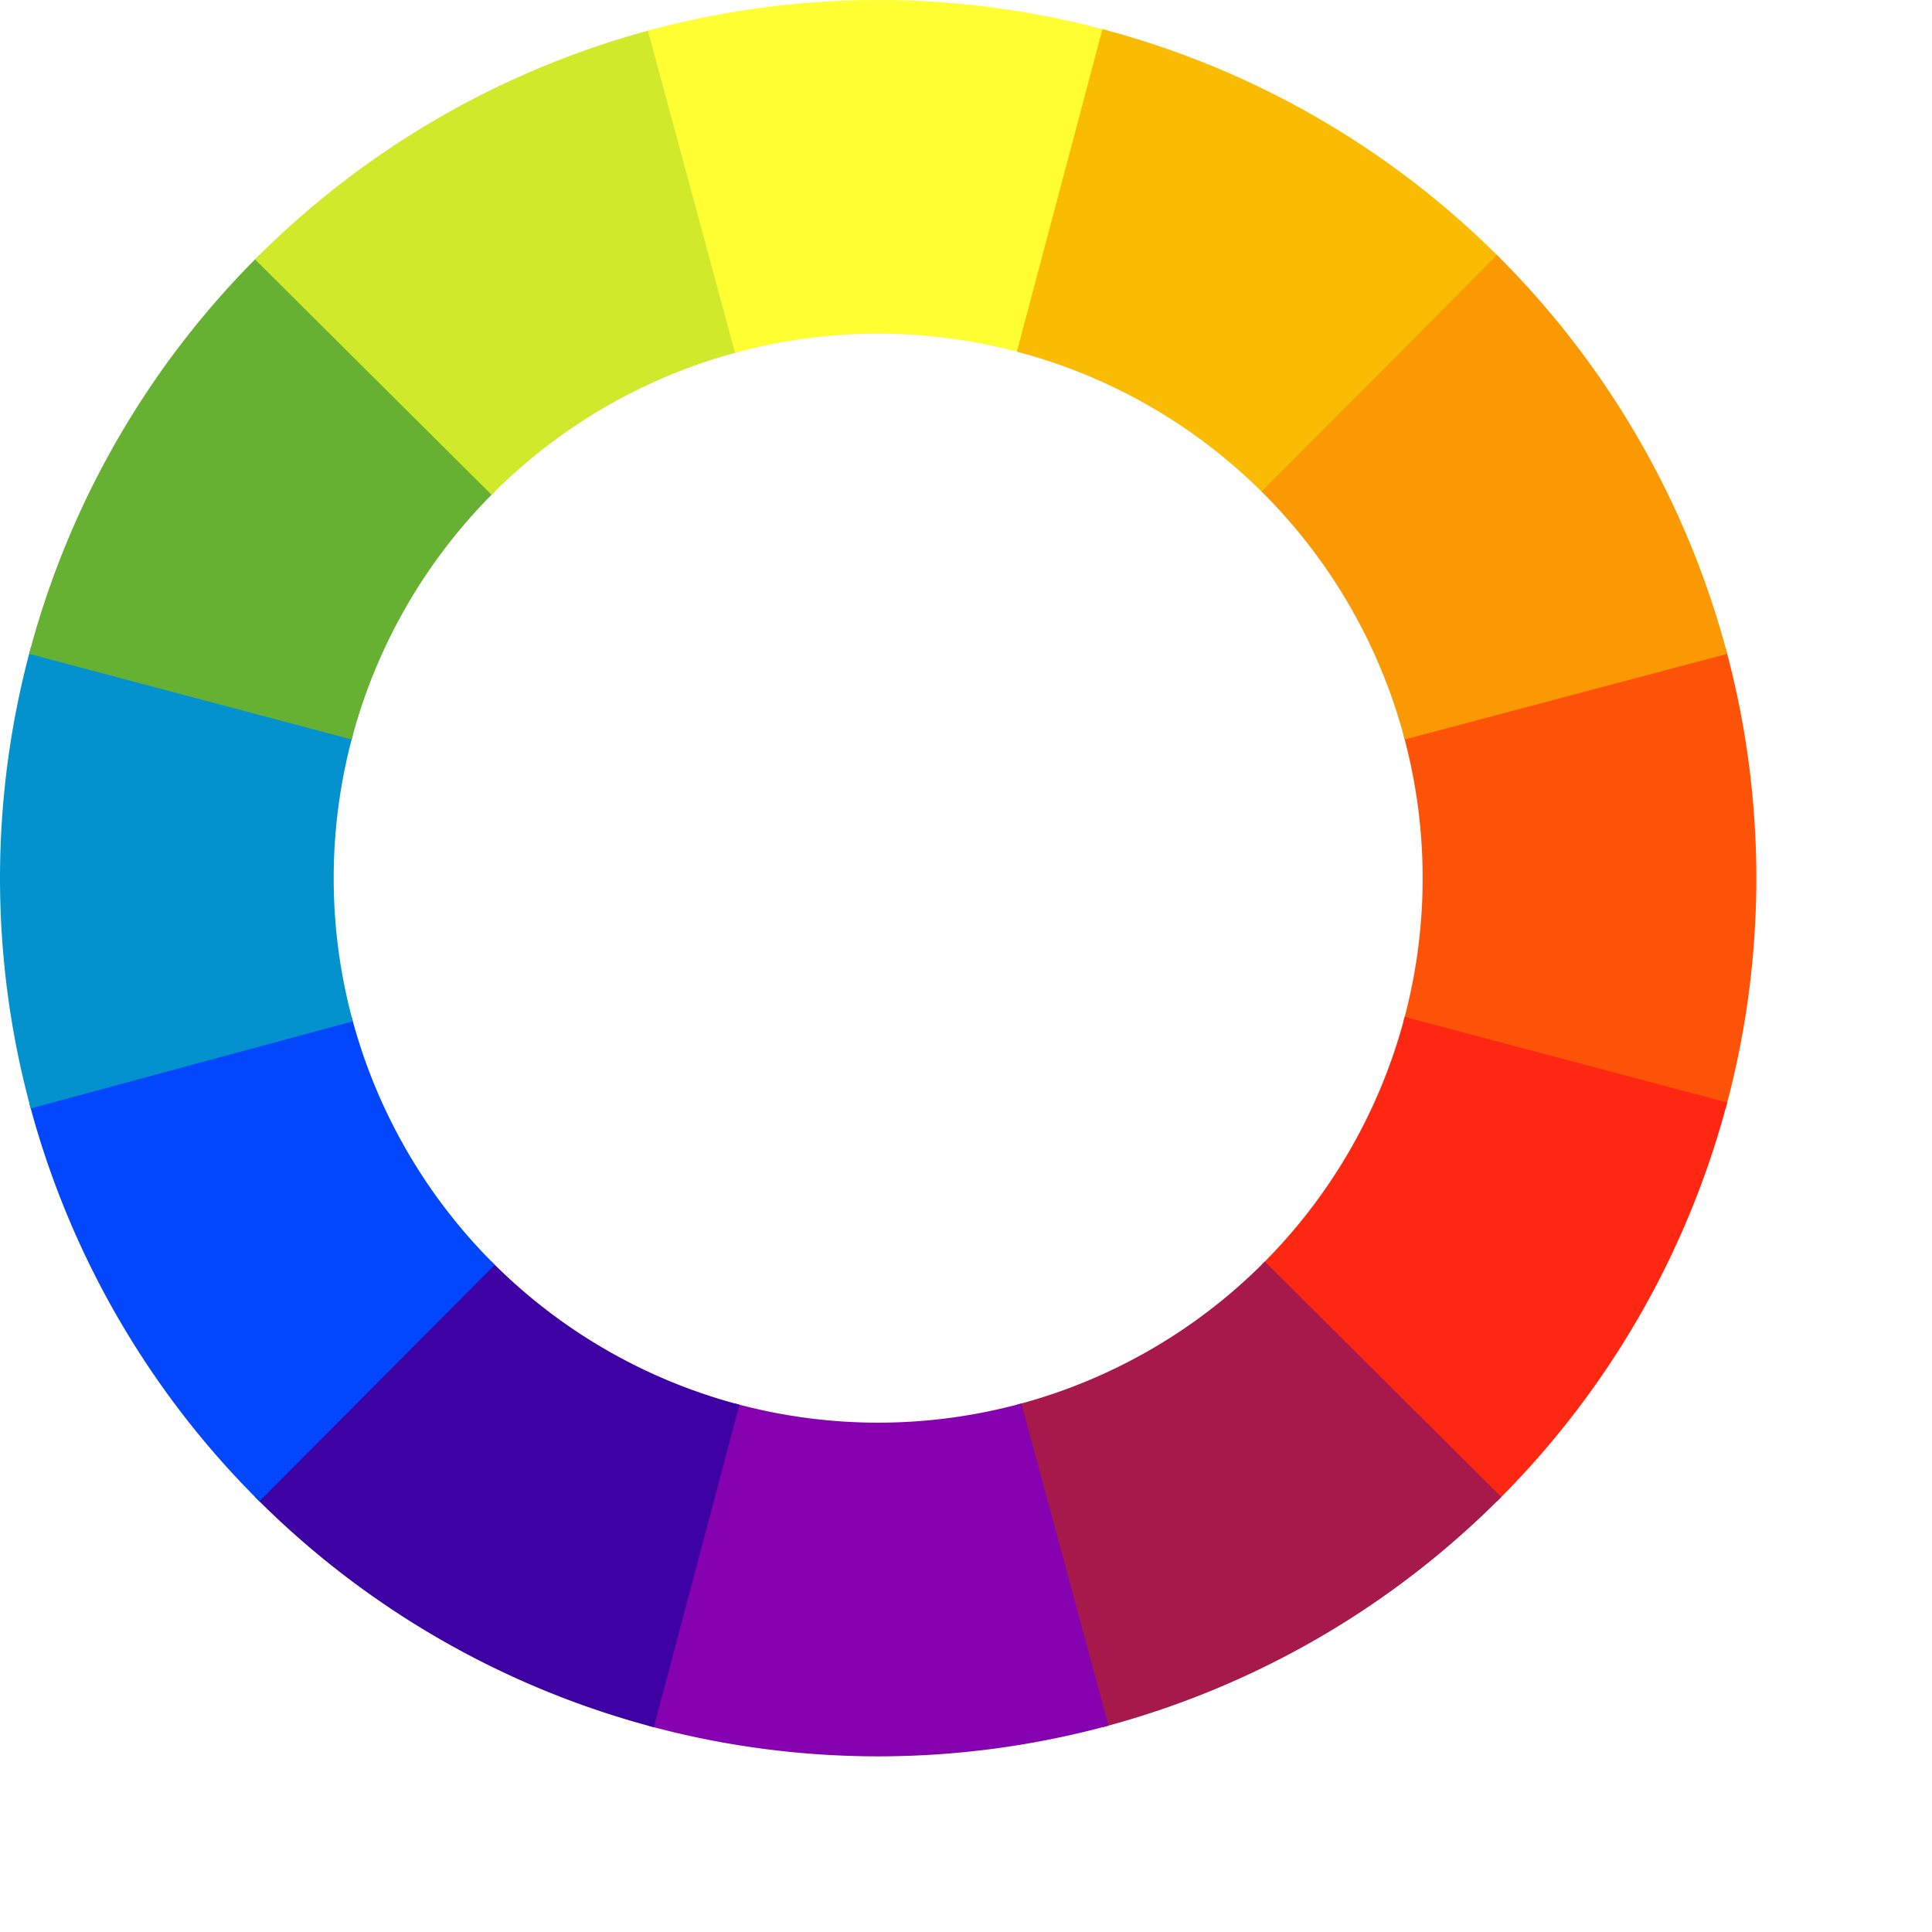 <svg xmlns="http://www.w3.org/2000/svg" xmlns:xlink="http://www.w3.org/1999/xlink" width="18" height="18" viewBox="-5 -5 11 11">
	<defs>
		<path id="a" d="M2.991,0.815A3.1,3.1 0 0 0 2.991,-0.815L4.825,-1.311A5,5 0 0 1 4.825,1.311"/>
	</defs>
	<use xlink:href="#a" fill="#fd5308"/>
	<use xlink:href="#a" fill="#fe2712" transform="rotate(30)"/>
	<use xlink:href="#a" fill="#a7194b" transform="rotate(60)"/>
	<use xlink:href="#a" fill="#8601af" transform="rotate(90)"/>
	<use xlink:href="#a" fill="#3d01a4" transform="rotate(120)"/>
	<use xlink:href="#a" fill="#0247fe" transform="rotate(150)"/>
	<use xlink:href="#a" fill="#0392ce" transform="rotate(180)"/>
	<use xlink:href="#a" fill="#66b032" transform="rotate(210)"/>
	<use xlink:href="#a" fill="#d0ea2b" transform="rotate(240)"/>
	<use xlink:href="#a" fill="#fefe33" transform="rotate(270)"/>
	<use xlink:href="#a" fill="#fabc02" transform="rotate(300)"/>
	<use xlink:href="#a" fill="#fb9902" transform="rotate(330)"/>
</svg>